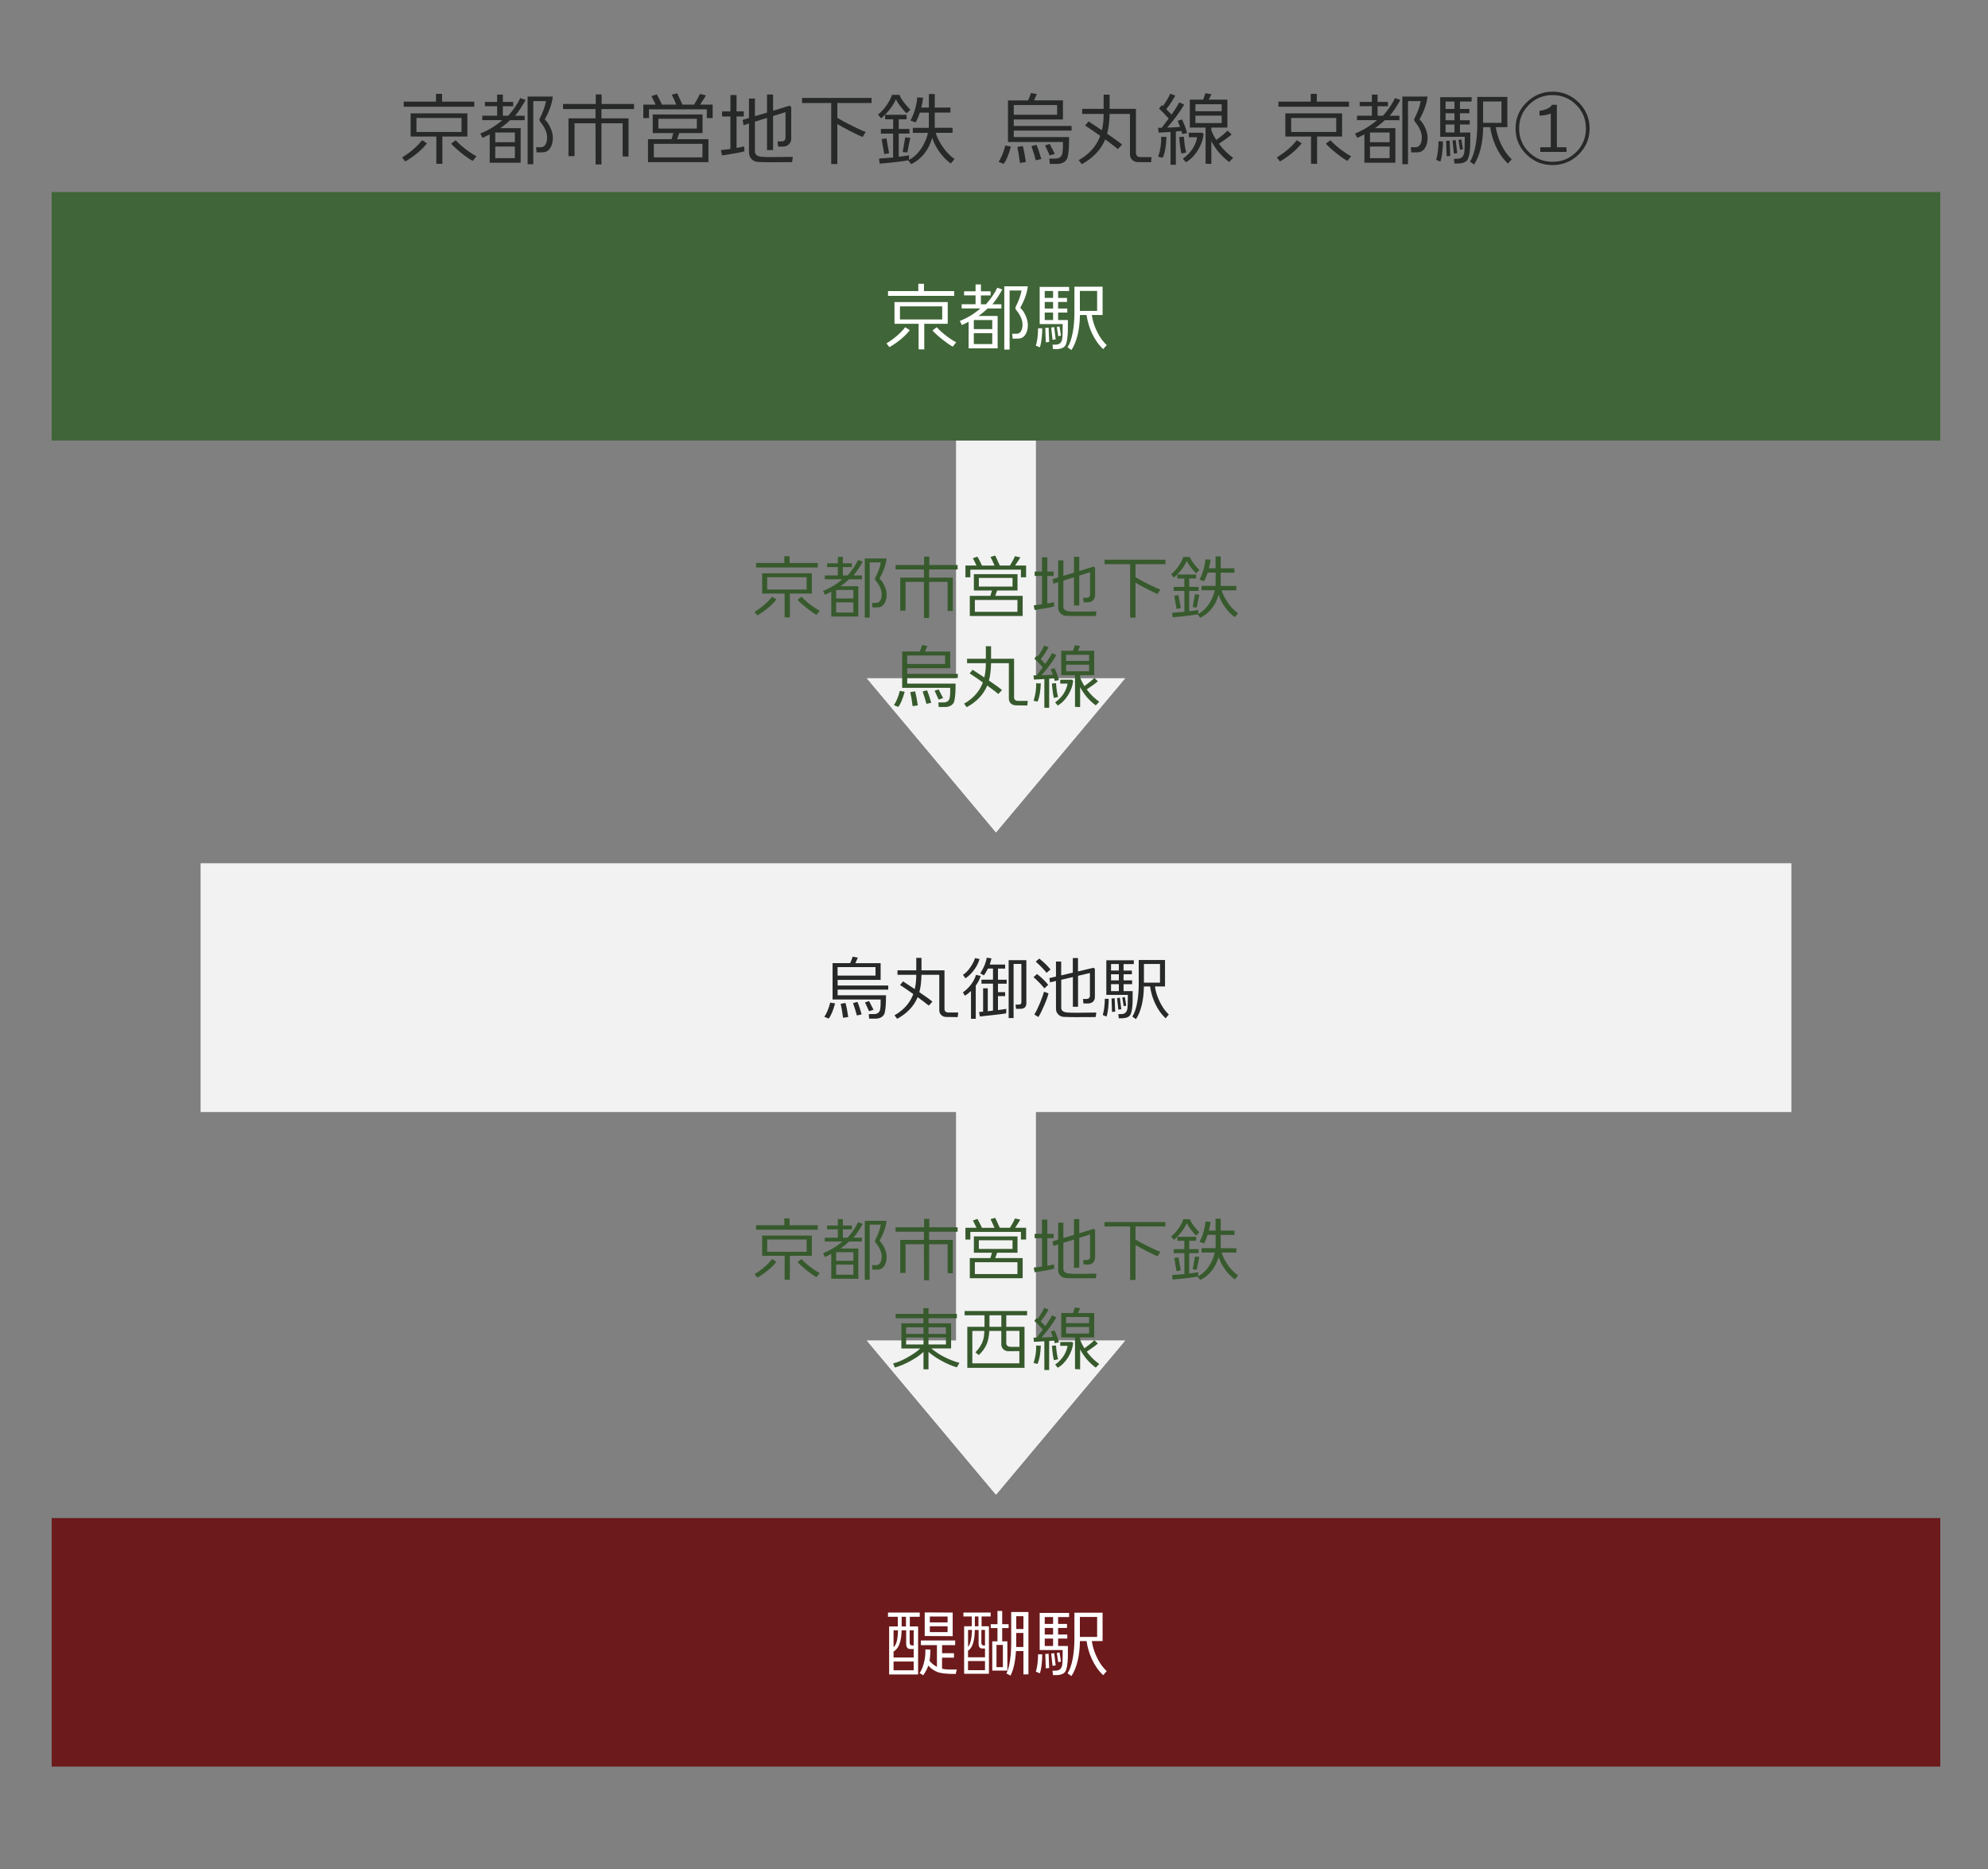 <?xml version="1.0" encoding="utf-8"?>
<!-- Generator: Adobe Illustrator 23.1.0, SVG Export Plug-In . SVG Version: 6.00 Build 0)  -->
<svg version="1.1" id="レイヤー_1" xmlns="http://www.w3.org/2000/svg" xmlns:xlink="http://www.w3.org/1999/xlink" x="0px"
	 y="0px" viewBox="0 0 400 376" style="enable-background:new 0 0 400 376;" xml:space="preserve">
<rect x="0" y="0" width="400" height="376" fill="#808080" stroke="none"/>
<style type="text/css">
	.st0{fill:#6C1A1C;}
	.st1{fill:#FFFFFF;}
	.st2{fill:#EFEFEF;}
	.st3{fill:#F2F2F2;}
	.st4{fill:#375A2D;}
	.st5{fill:#406538;}
	.st6{fill:#272828;}
</style>
<rect x="10.4" y="305.4" class="st0" width="380" height="50"/>
<g>
	<path class="st1" d="M178.9,336.86v-9.66h1.75v-1.94h-1.98v-0.85h6.39v0.85h-2v1.94h1.67v9.66H178.9z M179.79,333.45h4.05v-1.71
		h-0.66c-0.57,0-0.85-0.35-0.85-1.05v-2.71h-0.92c-0.04,2.27-0.58,3.69-1.62,4.27V333.45z M180.69,327.98h-0.9v3.4
		c0.46-0.4,0.74-1.18,0.84-2.35C180.66,328.73,180.68,328.38,180.69,327.98z M179.79,336.02h4.05v-1.76h-4.05V336.02z M181.42,327.2
		h0.87v-1.94h-0.87V327.2z M183.84,327.98h-0.81v2.5c0,0.37,0.19,0.55,0.57,0.55h0.24V327.98z M187.03,334.1
		c0.37,0.5,0.87,0.91,1.49,1.23v-4.37h-3.23v-0.93h6.9v0.93h-2.64v1.63h2.4v0.89h-2.4v2.23c0.33,0.08,0.71,0.13,1.16,0.15
		c0.35,0.02,0.95,0.02,1.8,0l-0.21,0.9c-1.88,0.02-3.18-0.14-3.9-0.48c-0.68-0.32-1.22-0.72-1.62-1.21
		c-0.23,0.69-0.58,1.34-1.03,1.96l-0.72-0.46c0.47-0.64,0.81-1.58,1.04-2.8c0.09-0.51,0.13-1.16,0.13-1.94l1,0.03
		C187.2,332.72,187.14,333.47,187.03,334.1z M186.06,329.13v-4.75l5.63,0.03v4.75L186.06,329.13z M187.09,326.39h3.57v-1.18h-3.57
		V326.39z M190.66,327.17h-3.57v1.17h3.57V327.17z"/>
	<path class="st1" d="M193.99,336.72v-9.55h1.54v-1.98h-1.68v-0.78h5.48v0.78h-1.83v1.98h1.48v9.55H193.99z M194.77,333.41h3.42
		v-1.77h-0.57c-0.48,0-0.72-0.32-0.72-0.96v-2.77h-0.76c-0.03,2.24-0.49,3.63-1.37,4.18V333.41z M195.57,327.9h-0.79v3.41
		C195.25,330.77,195.52,329.63,195.57,327.9z M194.77,336h3.42v-1.84h-3.42V336z M196.15,327.17h0.72v-1.98h-0.72V327.17z
		 M198.19,331.05v-3.15h-0.73v2.56c0,0.39,0.17,0.58,0.51,0.58H198.19z M199.65,336.09v-5.89h1.05v-2.67h-1.35v-0.78h1.35v-2.66
		h0.95v2.66h1.29v0.78h-1.29v2.67h1.04v5.89H199.65z M200.5,335.39h1.29v-4.47h-1.29V335.39z M205.92,332.16h-1.5
		c-0.13,2.1-0.49,3.75-1.09,4.93l-0.83-0.42c0.44-0.9,0.73-2.18,0.87-3.85c0.06-0.73,0.09-1.5,0.09-2.31v-6.21h3.47v12.53
		l-1.01,0.03V332.16z M204.46,331.34h1.45v-2.83h-1.44v1.61C204.48,330.61,204.47,331.02,204.46,331.34z M204.48,327.72h1.44v-2.58
		h-1.44V327.72z"/>
	<path class="st1" d="M209.23,336.63l-0.81-0.33c0.28-0.9,0.43-2.06,0.45-3.49h0.83c0.02,0.46-0.01,1.06-0.09,1.81
		C209.52,335.51,209.39,336.18,209.23,336.63z M212.91,331.14h1.96c0,1.32,0,2.11-0.01,2.37c-0.05,1.2-0.19,2.06-0.41,2.58
		c-0.23,0.52-0.76,0.82-1.6,0.89c-0.2,0.02-0.53,0.02-0.98,0.01l-0.1-0.88c0.33,0,0.58-0.01,0.74-0.02
		c0.69-0.04,1.09-0.42,1.21-1.14c0.08-0.51,0.11-1.51,0.1-3h-4.63v-7.47h5.92v0.83h-2.21v1.39h1.79v0.81h-1.79v1.32h1.85v0.81h-1.85
		V331.14z M210.21,325.31v1.39h1.68v-1.39H210.21z M210.21,327.51v1.32h1.68v-1.32H210.21z M210.21,329.64v1.5h1.68v-1.5H210.21z
		 M210.99,332.69l0.11,2.88l-0.68,0.06l-0.1-2.89L210.99,332.69z M212.11,332.57l0.3,2.47l-0.63,0.09l-0.27-2.47L212.11,332.57z
		 M213.18,332.43l0.3,1.84l-0.55,0.12l-0.29-1.86L213.18,332.43z M221.97,337.01c-0.92-0.86-1.68-1.94-2.28-3.24
		c-0.53-1.15-0.88-2.36-1.07-3.63h-1.33c-0.02,1.46-0.17,2.78-0.45,3.96c-0.31,1.27-0.73,2.3-1.26,3.09l-0.78-0.56
		c0.45-0.68,0.8-1.68,1.05-3.01c0.22-1.21,0.33-2.53,0.33-3.96v-5.22h5.67v5.7h-2.17c0.13,0.92,0.4,1.86,0.81,2.81
		c0.57,1.33,1.3,2.41,2.19,3.24L221.97,337.01z M220.75,325.29h-3.47v4.02h3.47V325.29z"/>
</g>
<polygon class="st2" points="208.4,136.46 208.4,86.54 192.4,86.54 192.4,136.46 174.42,136.46 200.4,167.46 226.38,136.46 "/>
<polygon class="st3" points="208.4,136.46 208.4,86.54 192.4,86.54 192.4,136.46 174.42,136.46 200.4,167.46 226.38,136.46 "/>
<g>
	<path class="st4" d="M154.44,122.38c-0.73,0.59-1.42,1.06-2.05,1.41l-0.56-0.7c1.51-0.94,2.68-1.96,3.51-3.04l0.87,0.55
		C155.77,121.2,155.18,121.79,154.44,122.38z M152.13,114.16v-0.9h5.68v-1.37h1.06v1.37h5.67v0.9H152.13z M158.93,119.41v4.82
		l-1.06-0.03v-4.79h-4.52v-4.07h10v4.07H158.93z M162.3,116.13h-7.94v2.46h7.94V116.13z M164.28,123.69
		c-0.48-0.24-1.12-0.69-1.93-1.33c-0.84-0.67-1.47-1.24-1.88-1.71l0.8-0.6c0.49,0.54,1.14,1.12,1.95,1.72
		c0.64,0.49,1.22,0.85,1.72,1.09L164.28,123.69z"/>
	<path class="st4" d="M167.26,124.02v-4.98c-0.35,0.19-0.77,0.39-1.26,0.62l-0.39-0.77c1.43-0.57,2.72-1.35,3.88-2.35h-3.53v-0.78
		h2.62v-1.67h-2.16v-0.77h2.16v-1.29h1.01v1.29h1.82v0.77h-1.82v1.67h0.95c0.92-1.05,1.63-2.09,2.11-3.11l0.94,0.32
		c-0.65,1.19-1.27,2.11-1.86,2.79h1.69v0.78h-2.58c-0.53,0.5-1.11,0.97-1.72,1.4h3.58v6.09H167.26z M171.7,120.4v-1.71h-3.46v1.71
		H171.7z M168.24,123.22h3.46v-2.04h-3.46V123.22z M178.38,112.37c-0.13,1.22-0.6,2.57-1.41,4.03c0.37,0.34,0.7,0.81,0.98,1.41
		c0.31,0.65,0.46,1.28,0.45,1.88c-0.01,0.71-0.17,1.29-0.47,1.76c-0.3,0.46-0.72,0.71-1.25,0.74c-0.18,0.01-0.56,0.01-1.13,0.01
		l-0.1-0.91h0.83c0.37,0,0.66-0.17,0.85-0.52c0.18-0.32,0.27-0.72,0.27-1.22c0-0.87-0.41-1.8-1.23-2.79
		c-0.07-0.15-0.11-0.26-0.11-0.34c0-0.07,0.02-0.13,0.06-0.21c0.57-1.11,0.94-2.13,1.11-3.07h-2.24v11.1h-0.99v-11.89H178.38z"/>
	<path class="st4" d="M185.91,124.32l-0.01-7.25h-3.7v5.78h-1.06v-6.65h4.76v-1.64h-5.71v-0.9h5.75v-1.68h1.04v1.68h5.7v0.9h-5.73
		v1.64h4.76v6.73l-1.04-0.04v-5.82h-3.72v7.25H185.91z"/>
	<path class="st4" d="M196.48,113.78c-0.35-0.75-0.6-1.24-0.73-1.48l0.92-0.31c0.21,0.34,0.51,0.93,0.91,1.79h2.52
		c-0.33-0.78-0.59-1.35-0.8-1.74l0.95-0.27c0.23,0.49,0.54,1.15,0.92,2h2.04c0.49-0.8,0.83-1.43,1.02-1.88l1.06,0.24
		c-0.2,0.36-0.54,0.91-1.04,1.64h2.21v2.37h-1.04v-1.54h-10.18v1.54h-0.99v-2.37H196.48z M195.13,123.92v-4.05h4.14l0.32-1.08h-3.64
		v-3.28h8.78v3.28h-4.1l-0.38,1.08h5.52v4.05H195.13z M196.16,123.08h8.55l0.01-2.38h-8.57V123.08z M203.73,116.27h-6.78v1.74h6.78
		V116.27z"/>
	<path class="st4" d="M208.18,115.87v-0.88h1.47v-2.87h1.08v2.87H212v0.88h-1.27v5.54c0.56-0.09,1-0.19,1.33-0.28l0.07,0.85
		c-0.25,0.1-0.84,0.23-1.75,0.39c-0.74,0.11-1.48,0.23-2.21,0.35l-0.18-0.94c0.36-0.05,0.92-0.12,1.67-0.21v-5.71H208.18z
		 M220.5,123.92c-3,0.04-5.03,0.02-6.08-0.04c-0.37-0.03-0.71-0.17-0.99-0.43c-0.35-0.32-0.52-0.72-0.52-1.22v-5.11l-0.97,0.31
		l-0.15-0.92l1.12-0.35v-3.42h1.05v3.09l2.13-0.63v-3.18h1.06v2.86l2.9-0.9l0.29,0.22v5.57c0,0.38-0.13,0.71-0.38,0.97
		c-0.26,0.29-0.62,0.43-1.08,0.43h-0.85l-0.1-0.91h0.64c0.5,0,0.76-0.23,0.76-0.7v-4.45l-2.18,0.69v6.01h-1.06v-5.67l-2.13,0.66
		v5.25c0,0.55,0.4,0.86,1.19,0.94c0.77,0.07,2.59,0.07,5.47,0.01L220.5,123.92z"/>
	<path class="st4" d="M227.39,124.25V113.5h-5.14v-0.9h12.24v0.9h-6.02v2.62c0.68,0.42,1.57,0.9,2.67,1.44
		c1.02,0.5,1.79,0.85,2.31,1.04l-0.53,0.9c-0.43-0.17-1.1-0.48-2-0.94c-0.99-0.5-1.81-0.95-2.45-1.34v7.04H227.39z"/>
	<path class="st4" d="M239.85,114.44c-0.52-0.64-0.88-1.18-1.06-1.6c-0.3,0.69-0.74,1.39-1.33,2.09c-0.46,0.54-0.89,0.97-1.3,1.27
		l-0.52-0.69c0.44-0.33,0.89-0.79,1.34-1.4c0.5-0.68,0.88-1.37,1.12-2.06h1.3c0.21,0.54,0.62,1.17,1.25,1.89
		c0.14,0.17,0.36,0.42,0.67,0.76l-0.67,0.62C240.4,115.09,240.13,114.79,239.85,114.44z M236.14,118.07h2.16v-1.69h-1.41v-0.8h3.78
		v0.8h-1.39v1.69h1.89v0.81h-1.89v4.09c0.79-0.09,1.4-0.18,1.82-0.27v0.81c0.99-0.54,1.8-1.36,2.42-2.46
		c0.49-0.87,0.78-1.63,0.9-2.3h-2.66v-0.88h2.83v-2.67h-1.6c-0.23,0.71-0.48,1.29-0.74,1.74l-0.91-0.35
		c0.29-0.49,0.55-1.11,0.78-1.88c0.23-0.77,0.37-1.5,0.42-2.18l1.04,0.06c-0.06,0.5-0.17,1.08-0.34,1.74h1.34v-2.38h1.04v2.38h2.76
		v0.88h-2.76v2.67h3.14v0.88h-2.95c0.15,0.54,0.4,1.11,0.74,1.69c0.74,1.27,1.59,2.24,2.56,2.91l-0.64,0.8
		c-0.73-0.51-1.39-1.18-1.97-1.99c-0.59-0.82-1.02-1.65-1.3-2.51c-0.65,2.18-1.89,3.72-3.7,4.62l-0.53-0.69
		c-1.32,0.23-3,0.43-5.04,0.59l-0.1-0.9c0.81-0.06,1.64-0.12,2.48-0.2v-4.2h-2.16V118.07z M236.73,122.5l-0.46-2.65l0.84-0.14
		l0.48,2.62L236.73,122.5z M240.79,122.21l-0.81-0.07l0.45-2.59l0.88,0.08L240.79,122.21z"/>
	<path class="st4" d="M180.74,142.21l-0.88-0.35c0.49-0.72,0.88-1.67,1.19-2.87l0.98,0.18
		C181.62,140.65,181.19,141.66,180.74,142.21z M192,141.09c-0.09,0.34-0.31,0.62-0.64,0.83c-0.33,0.21-0.72,0.31-1.15,0.31h-1.33
		l-0.08-0.92h1.02c0.71,0,1.13-0.3,1.26-0.9c0.09-0.44,0.13-1.11,0.11-2.03h-9.67v-7.32h3.54c0.24-0.56,0.41-0.99,0.5-1.3l1.04,0.2
		c-0.1,0.24-0.27,0.61-0.49,1.11h5.08v3.36h-8.65v1.13h10.18v0.83h-10.18v1.13h9.73C192.28,139.17,192.19,140.36,192,141.09z
		 M190.16,131.87h-7.63v1.71h7.63V131.87z M183.63,142.06c-0.18-1.31-0.34-2.24-0.48-2.81l0.97-0.17c0.21,0.76,0.39,1.7,0.55,2.83
		L183.63,142.06z M186.41,141.6c-0.17-0.64-0.42-1.47-0.77-2.49l0.88-0.24c0.25,0.55,0.54,1.39,0.85,2.51L186.41,141.6z
		 M188.86,140.74l-0.81-1.78l0.81-0.27l0.9,1.75L188.86,140.74z"/>
	<path class="st4" d="M206.8,141.01l-0.1,0.92l-2.32-0.03c-0.36,0-0.69-0.12-0.97-0.37c-0.28-0.25-0.42-0.58-0.42-1v-7.11h-3.58
		c-0.03,1.38-0.17,2.54-0.43,3.49c1.4,0.95,2.28,1.59,2.63,1.92l-0.74,0.78c-0.47-0.39-1.21-0.96-2.23-1.69
		c-0.76,1.82-2.13,3.27-4.13,4.35l-0.53-0.71c0.43-0.24,0.78-0.47,1.06-0.69c1.3-0.98,2.2-2.17,2.72-3.58
		c-1.18-0.83-2.06-1.44-2.66-1.82l0.6-0.73c0.74,0.48,1.52,0.99,2.35,1.55c0.21-0.86,0.31-1.82,0.31-2.87h-3.78v-0.9h3.78v-2.51
		h1.05v2.51h4.63v7.74c0,0.5,0.28,0.74,0.83,0.74H206.8z"/>
	<path class="st4" d="M210.13,142.38v-5.78c-0.95,0.07-1.65,0.1-2.1,0.11l-0.08-0.84c0.18,0,0.39,0,0.63,0
		c0.46-0.59,0.87-1.13,1.23-1.62c-0.56-0.64-1.13-1.23-1.69-1.75l0.48-0.6c0.06,0.05,0.13,0.1,0.2,0.17c0.57-0.78,1-1.52,1.3-2.2
		l0.88,0.35c-0.47,0.87-0.99,1.66-1.58,2.38c0.34,0.34,0.65,0.65,0.92,0.95c0.63-0.9,1.09-1.61,1.36-2.16l0.87,0.41
		c-0.73,1.25-1.72,2.6-2.98,4.05c0.89-0.03,1.64-0.07,2.27-0.11c-0.16-0.43-0.3-0.79-0.42-1.09l0.77-0.22c0.46,1,0.75,1.8,0.88,2.39
		l-0.85,0.17c-0.03-0.14-0.07-0.32-0.14-0.53c-0.25,0.03-0.58,0.06-0.98,0.08v5.85H210.13z M207.96,140.97
		c0.38-1.15,0.56-2.32,0.52-3.51l0.94,0.03c-0.06,1.6-0.28,2.82-0.66,3.67L207.96,140.97z M211.65,137.51l0.83-0.07
		c0.08,1.21,0.22,2.14,0.42,2.77l-0.84,0.2C211.91,139.91,211.77,138.95,211.65,137.51z M212.3,141.3c0.79-0.56,1.4-1.21,1.83-1.95
		c0.35-0.62,0.58-1.23,0.67-1.83h-1.47v-0.78h2.38l0.22,0.22c-0.09,0.96-0.43,1.91-1.01,2.86c-0.58,0.94-1.28,1.65-2.09,2.11
		L212.3,141.3z M216.3,142.2v-6.37h-2.77v-4.91h2.37l0.38-1.12l1.06,0.17l-0.46,0.95h3.28v4.91h-2.83v0.45
		c0.18,0.53,0.47,1.11,0.87,1.74c0.87-0.63,1.53-1.17,1.99-1.64l0.71,0.67c-0.44,0.4-1.19,0.95-2.24,1.64
		c0.73,0.98,1.56,1.81,2.51,2.48l-0.69,0.74c-1.32-0.97-2.37-2.2-3.15-3.68v4.02L216.3,142.2z M214.51,132.96h4.62v-1.23h-4.62
		V132.96z M219.13,133.73h-4.62v1.32h4.62V133.73z"/>
</g>
<polygon class="st2" points="208.4,269.7 208.4,219.77 192.4,219.77 192.4,269.7 174.42,269.7 200.4,300.7 226.38,269.7 "/>
<rect x="40.4" y="173.7" class="st2" width="320" height="50"/>
<polygon class="st3" points="208.4,269.7 208.4,219.77 192.4,219.77 192.4,269.7 174.42,269.7 200.4,300.7 226.38,269.7 "/>
<rect x="40.4" y="173.7" class="st3" width="320" height="50"/>
<g>
	<path class="st4" d="M154.44,255.62c-0.73,0.59-1.42,1.06-2.05,1.41l-0.56-0.7c1.51-0.94,2.68-1.96,3.51-3.04l0.87,0.55
		C155.77,254.43,155.18,255.02,154.44,255.62z M152.13,247.39v-0.9h5.68v-1.37h1.06v1.37h5.67v0.9H152.13z M158.93,252.64v4.82
		l-1.06-0.03v-4.79h-4.52v-4.07h10v4.07H158.93z M162.3,249.37h-7.94v2.46h7.94V249.37z M164.28,256.93
		c-0.48-0.24-1.12-0.69-1.93-1.33c-0.84-0.67-1.47-1.24-1.88-1.71l0.8-0.6c0.49,0.54,1.14,1.12,1.95,1.72
		c0.64,0.49,1.22,0.85,1.72,1.09L164.28,256.93z"/>
	<path class="st4" d="M167.26,257.25v-4.98c-0.35,0.19-0.77,0.39-1.26,0.62l-0.39-0.77c1.43-0.57,2.72-1.35,3.88-2.35h-3.53v-0.78
		h2.62v-1.67h-2.16v-0.77h2.16v-1.29h1.01v1.29h1.82v0.77h-1.82v1.67h0.95c0.92-1.05,1.63-2.09,2.11-3.11l0.94,0.32
		c-0.65,1.19-1.27,2.11-1.86,2.79h1.69v0.78h-2.58c-0.53,0.5-1.11,0.97-1.72,1.4h3.58v6.09H167.26z M171.7,253.64v-1.71h-3.46v1.71
		H171.7z M168.24,256.45h3.46v-2.04h-3.46V256.45z M178.38,245.6c-0.13,1.22-0.6,2.57-1.41,4.03c0.37,0.34,0.7,0.81,0.98,1.41
		c0.31,0.65,0.46,1.28,0.45,1.88c-0.01,0.71-0.17,1.29-0.47,1.76c-0.3,0.46-0.72,0.71-1.25,0.74c-0.18,0.01-0.56,0.01-1.13,0.01
		l-0.1-0.91h0.83c0.37,0,0.66-0.17,0.85-0.52c0.18-0.32,0.27-0.72,0.27-1.22c0-0.87-0.41-1.8-1.23-2.79
		c-0.07-0.15-0.11-0.26-0.11-0.34c0-0.07,0.02-0.13,0.06-0.21c0.57-1.11,0.94-2.13,1.11-3.07h-2.24v11.1h-0.99V245.6H178.38z"/>
	<path class="st4" d="M185.91,257.56l-0.01-7.25h-3.7v5.78h-1.06v-6.65h4.76v-1.64h-5.71v-0.9h5.75v-1.68h1.04v1.68h5.7v0.9h-5.73
		v1.64h4.76v6.73l-1.04-0.04v-5.82h-3.72v7.25H185.91z"/>
	<path class="st4" d="M196.48,247.01c-0.35-0.75-0.6-1.24-0.73-1.48l0.92-0.31c0.21,0.34,0.51,0.93,0.91,1.79h2.52
		c-0.33-0.78-0.59-1.35-0.8-1.74l0.95-0.27c0.23,0.49,0.54,1.15,0.92,2h2.04c0.49-0.8,0.83-1.43,1.02-1.88l1.06,0.24
		c-0.2,0.36-0.54,0.91-1.04,1.64h2.21v2.37h-1.04v-1.54h-10.18v1.54h-0.99v-2.37H196.48z M195.13,257.15v-4.05h4.14l0.32-1.08h-3.64
		v-3.28h8.78v3.28h-4.1l-0.38,1.08h5.52v4.05H195.13z M196.16,256.31h8.55l0.01-2.38h-8.57V256.31z M203.73,249.51h-6.78v1.74h6.78
		V249.51z"/>
	<path class="st4" d="M208.18,249.1v-0.88h1.47v-2.87h1.08v2.87H212v0.88h-1.27v5.54c0.56-0.09,1-0.19,1.33-0.28l0.07,0.85
		c-0.25,0.1-0.84,0.23-1.75,0.39c-0.74,0.11-1.48,0.23-2.21,0.35l-0.18-0.94c0.36-0.05,0.92-0.12,1.67-0.21v-5.71H208.18z
		 M220.5,257.15c-3,0.04-5.03,0.02-6.08-0.04c-0.37-0.03-0.71-0.17-0.99-0.43c-0.35-0.32-0.52-0.72-0.52-1.22v-5.11l-0.97,0.31
		l-0.15-0.92l1.12-0.35v-3.42h1.05v3.09l2.13-0.63v-3.18h1.06v2.86l2.9-0.9l0.29,0.22v5.57c0,0.38-0.13,0.71-0.38,0.97
		c-0.26,0.29-0.62,0.43-1.08,0.43h-0.85l-0.1-0.91h0.64c0.5,0,0.76-0.23,0.76-0.7v-4.45l-2.18,0.69v6.01h-1.06v-5.67l-2.13,0.66
		v5.25c0,0.55,0.4,0.86,1.19,0.94c0.77,0.07,2.59,0.07,5.47,0.01L220.5,257.15z"/>
	<path class="st4" d="M227.39,257.49v-10.75h-5.14v-0.9h12.24v0.9h-6.02v2.62c0.68,0.42,1.57,0.9,2.67,1.44
		c1.02,0.5,1.79,0.85,2.31,1.04l-0.53,0.9c-0.43-0.17-1.1-0.48-2-0.94c-0.99-0.5-1.81-0.95-2.45-1.34v7.04H227.39z"/>
	<path class="st4" d="M239.85,247.67c-0.52-0.64-0.88-1.18-1.06-1.6c-0.3,0.69-0.74,1.39-1.33,2.09c-0.46,0.54-0.89,0.97-1.3,1.27
		l-0.52-0.69c0.44-0.33,0.89-0.79,1.34-1.4c0.5-0.68,0.88-1.37,1.12-2.06h1.3c0.21,0.54,0.62,1.17,1.25,1.89
		c0.14,0.17,0.36,0.42,0.67,0.76l-0.67,0.62C240.4,248.32,240.13,248.03,239.85,247.67z M236.14,251.3h2.16v-1.69h-1.41v-0.8h3.78
		v0.8h-1.39v1.69h1.89v0.81h-1.89v4.09c0.79-0.09,1.4-0.18,1.82-0.27v0.81c0.99-0.54,1.8-1.36,2.42-2.46
		c0.49-0.87,0.78-1.63,0.9-2.3h-2.66v-0.88h2.83v-2.67h-1.6c-0.23,0.71-0.48,1.29-0.74,1.74l-0.91-0.35
		c0.29-0.49,0.55-1.11,0.78-1.88c0.23-0.77,0.37-1.5,0.42-2.18l1.04,0.06c-0.06,0.5-0.17,1.08-0.34,1.74h1.34v-2.38h1.04v2.38h2.76
		v0.88h-2.76v2.67h3.14v0.88h-2.95c0.15,0.54,0.4,1.11,0.74,1.69c0.74,1.27,1.59,2.24,2.56,2.91l-0.64,0.8
		c-0.73-0.51-1.39-1.18-1.97-1.99c-0.59-0.82-1.02-1.65-1.3-2.51c-0.65,2.18-1.89,3.72-3.7,4.62l-0.53-0.69
		c-1.32,0.23-3,0.43-5.04,0.59l-0.1-0.9c0.81-0.06,1.64-0.12,2.48-0.2v-4.2h-2.16V251.3z M236.73,255.74l-0.46-2.65l0.84-0.14
		l0.48,2.62L236.73,255.74z M240.79,255.44l-0.81-0.07l0.45-2.59l0.88,0.08L240.79,255.44z"/>
	<path class="st4" d="M181.34,266.22h4.45v-1.02h-5.57v-0.87h5.57v-1.15h1.04v1.15h5.7v0.87h-5.7v1.02h4.54v5.05h-3.99
		c0.77,0.64,1.6,1.19,2.48,1.65c1.12,0.58,2.18,0.99,3.19,1.25l-0.53,0.91c-0.98-0.28-2.02-0.73-3.12-1.34
		c-1.03-0.57-1.89-1.16-2.58-1.76v3.5h-1.01v-3.51c-0.63,0.61-1.48,1.2-2.53,1.78c-1.08,0.61-2.16,1.06-3.22,1.37l-0.36-0.83
		c0.9-0.23,1.77-0.59,2.62-1.06c1.38-0.77,2.32-1.42,2.83-1.95h-3.79V266.22z M182.32,267.02v1.33h3.49v-1.33H182.32z
		 M182.32,269.07v1.4h3.49v-1.4H182.32z M190.33,268.35v-1.33h-3.51v1.33H190.33z M186.82,270.47h3.51v-1.4h-3.51V270.47z"/>
	<path class="st4" d="M202.47,264.61v2.31h3.67v8.26h-11.51v-8.26h3.46v-2.31h-4v-0.87h12.57v0.87H202.47z M205.12,271.82
		l-2.27,0.01c-0.37,0-0.7-0.13-0.97-0.39c-0.27-0.26-0.41-0.59-0.41-0.99v-2.7h-2.41c-0.06,1.05-0.23,1.93-0.53,2.65
		c-0.33,0.79-0.86,1.53-1.6,2.21l-0.67-0.56c0.74-0.74,1.24-1.52,1.51-2.35c0.17-0.51,0.27-1.16,0.29-1.95h-2.42v6.52h9.46V271.82z
		 M201.48,266.92v-2.31h-2.39v2.31H201.48z M202.47,267.74v2.41c0,0.54,0.33,0.81,0.98,0.8h1.67v-3.21H202.47z"/>
	<path class="st4" d="M210.13,275.61v-5.78c-0.95,0.07-1.65,0.1-2.1,0.11l-0.08-0.84c0.18,0,0.39,0,0.63,0
		c0.46-0.59,0.87-1.13,1.23-1.62c-0.56-0.64-1.13-1.23-1.69-1.75l0.48-0.6c0.06,0.05,0.13,0.1,0.2,0.17c0.57-0.78,1-1.52,1.3-2.2
		l0.88,0.35c-0.47,0.87-0.99,1.66-1.58,2.38c0.34,0.34,0.65,0.65,0.92,0.95c0.63-0.9,1.09-1.61,1.36-2.16l0.87,0.41
		c-0.73,1.25-1.72,2.6-2.98,4.05c0.89-0.03,1.64-0.07,2.27-0.11c-0.16-0.43-0.3-0.79-0.42-1.09l0.77-0.22c0.46,1,0.75,1.8,0.88,2.39
		l-0.85,0.17c-0.03-0.14-0.07-0.32-0.14-0.53c-0.25,0.03-0.58,0.06-0.98,0.08v5.85H210.13z M207.96,274.2
		c0.38-1.15,0.56-2.32,0.52-3.51l0.94,0.03c-0.06,1.6-0.28,2.82-0.66,3.67L207.96,274.2z M211.65,270.74l0.83-0.07
		c0.08,1.21,0.22,2.14,0.42,2.77l-0.84,0.2C211.91,273.14,211.77,272.18,211.65,270.74z M212.3,274.53c0.79-0.56,1.4-1.21,1.83-1.95
		c0.35-0.62,0.58-1.23,0.67-1.83h-1.47v-0.78h2.38l0.22,0.22c-0.09,0.96-0.43,1.91-1.01,2.86c-0.58,0.94-1.28,1.65-2.09,2.11
		L212.3,274.53z M216.3,275.43v-6.37h-2.77v-4.91h2.37l0.38-1.12l1.06,0.17l-0.46,0.95h3.28v4.91h-2.83v0.45
		c0.18,0.53,0.47,1.11,0.87,1.74c0.87-0.63,1.53-1.17,1.99-1.64l0.71,0.67c-0.44,0.4-1.19,0.95-2.24,1.64
		c0.73,0.98,1.56,1.81,2.51,2.48l-0.69,0.74c-1.32-0.97-2.37-2.2-3.15-3.68v4.02L216.3,275.43z M214.51,266.19h4.62v-1.23h-4.62
		V266.19z M219.13,266.96h-4.62v1.32h4.62V266.96z"/>
</g>
<rect x="10.4" y="38.63" class="st5" width="380" height="50"/>
<g>
	<path class="st6" d="M166.74,204.91l-0.88-0.35c0.49-0.72,0.88-1.67,1.19-2.87l0.98,0.18
		C167.62,203.34,167.19,204.35,166.74,204.91z M178,203.79c-0.09,0.34-0.31,0.62-0.64,0.83c-0.33,0.21-0.72,0.31-1.15,0.31h-1.33
		l-0.08-0.92h1.02c0.71,0,1.13-0.3,1.26-0.9c0.09-0.44,0.13-1.11,0.11-2.03h-9.67v-7.32h3.54c0.24-0.56,0.41-0.99,0.5-1.3l1.04,0.2
		c-0.1,0.24-0.27,0.61-0.49,1.11h5.08v3.36h-8.65v1.13h10.18v0.83h-10.18v1.13h9.73C178.28,201.86,178.19,203.06,178,203.79z
		 M176.16,194.56h-7.63v1.71h7.63V194.56z M169.63,204.75c-0.18-1.31-0.34-2.24-0.48-2.81l0.97-0.17c0.21,0.76,0.39,1.7,0.55,2.83
		L169.63,204.75z M172.41,204.29c-0.17-0.64-0.42-1.47-0.77-2.49l0.88-0.24c0.25,0.55,0.54,1.39,0.85,2.51L172.41,204.29z
		 M174.86,203.44l-0.81-1.78l0.81-0.27l0.9,1.75L174.86,203.44z"/>
	<path class="st6" d="M192.8,203.7l-0.1,0.92l-2.32-0.03c-0.36,0-0.69-0.12-0.97-0.37c-0.28-0.25-0.42-0.58-0.42-1v-7.11h-3.58
		c-0.03,1.38-0.17,2.54-0.43,3.49c1.4,0.95,2.28,1.59,2.63,1.92l-0.74,0.78c-0.47-0.39-1.21-0.96-2.23-1.69
		c-0.76,1.82-2.13,3.27-4.13,4.35l-0.53-0.71c0.43-0.24,0.78-0.47,1.06-0.69c1.3-0.98,2.2-2.17,2.72-3.58
		c-1.18-0.83-2.06-1.44-2.66-1.82l0.6-0.73c0.74,0.48,1.52,0.99,2.35,1.55c0.21-0.86,0.31-1.82,0.31-2.87h-3.78v-0.9h3.78v-2.51
		h1.05v2.51h4.63v7.74c0,0.5,0.27,0.74,0.83,0.74H192.8z"/>
	<path class="st6" d="M196.32,204.96h-0.95v-5.59c-0.4,0.38-0.81,0.7-1.23,0.95l-0.39-0.69c0.53-0.36,1.03-0.83,1.5-1.4
		c0.54-0.67,0.92-1.38,1.13-2.11l0.94,0.21c-0.17,0.62-0.5,1.26-0.99,1.95V204.96z M197.09,192.92c-0.18,0.68-0.49,1.35-0.95,2
		c-0.61,0.86-1.24,1.49-1.9,1.89l-0.48-0.71c0.51-0.31,1.01-0.81,1.49-1.52c0.48-0.7,0.79-1.31,0.92-1.83L197.09,192.92z
		 M197.15,204.49l-0.15-0.9c0.21-0.01,0.48-0.03,0.81-0.07v-4.7l0.94,0.01v4.61c0.35-0.04,0.69-0.08,1.05-0.13v-5.42h-2.32v-0.8
		h2.32v-2.24h-1.02c-0.32,0.64-0.59,1.1-0.81,1.37l-0.74-0.39c0.73-1.14,1.16-2.19,1.3-3.16l0.97,0.13
		c-0.07,0.28-0.18,0.7-0.35,1.25h3.09v0.81h-1.44v2.24h1.75v0.8h-1.75v1.69h1.44v0.8h-1.44v2.81c0.82-0.1,1.38-0.18,1.68-0.24
		l-0.03,0.9C202.01,203.96,200.25,204.17,197.15,204.49z M205.3,202.95h-0.87l-0.1-0.85h0.63c0.36,0,0.55-0.15,0.55-0.45v-7.73
		h-1.57v10.89h-0.99v-11.65h3.56v8.69C206.5,202.58,206.1,202.95,205.3,202.95z"/>
	<path class="st6" d="M210.13,198.84c-0.47-0.63-1.2-1.38-2.18-2.27l0.71-0.62c0.89,0.69,1.64,1.42,2.25,2.18L210.13,198.84z
		 M208.94,204.6l-0.83-0.5c0.31-0.47,0.68-1.22,1.11-2.25c0.37-0.91,0.66-1.68,0.85-2.34l0.9,0.34c-0.17,0.65-0.44,1.43-0.83,2.32
		C209.74,203.11,209.34,203.93,208.94,204.6z M210.58,195.71c-0.54-0.68-1.27-1.43-2.18-2.25l0.7-0.62c0.89,0.69,1.64,1.42,2.27,2.2
		L210.58,195.71z M220.45,204.61c-3.27,0.04-5.42,0.02-6.47-0.04c-0.37-0.03-0.71-0.17-0.99-0.43c-0.35-0.32-0.52-0.72-0.52-1.22
		v-5.57l-1.19,0.28l-0.15-0.85l1.34-0.32v-3.02h1.05v2.79l2.34-0.56v-2.93h1.04v2.69l3.11-0.74l0.29,0.22v5.67
		c0,0.38-0.13,0.7-0.38,0.94c-0.26,0.24-0.61,0.36-1.07,0.36h-0.85l-0.1-0.91h0.64c0.5,0,0.76-0.23,0.76-0.7v-4.52l-2.39,0.56v6.23
		h-1.04v-5.98l-2.34,0.55v5.64c0,0.55,0.4,0.86,1.19,0.94c0.77,0.07,2.72,0.07,5.87,0.01L220.45,204.61z"/>
	<path class="st6" d="M222.64,204.51l-0.76-0.31c0.26-0.84,0.4-1.93,0.42-3.26h0.77c0.02,0.43-0.01,0.99-0.08,1.69
		C222.91,203.47,222.79,204.09,222.64,204.51z M226.07,199.39h1.83c0,1.23,0,1.97-0.01,2.21c-0.05,1.12-0.17,1.92-0.38,2.41
		c-0.21,0.49-0.71,0.76-1.49,0.83c-0.19,0.02-0.49,0.02-0.91,0.01l-0.1-0.83c0.31,0,0.54,0,0.69-0.01c0.64-0.04,1.02-0.39,1.13-1.06
		c0.08-0.48,0.11-1.41,0.1-2.8h-4.33v-6.97h5.53v0.77h-2.06v1.3h1.67V196h-1.67v1.23h1.72v0.76h-1.72V199.39z M223.55,193.94v1.3
		h1.57v-1.3H223.55z M223.55,196v1.23h1.57V196H223.55z M223.55,197.99v1.4h1.57v-1.4H223.55z M224.28,200.83l0.1,2.69l-0.63,0.06
		l-0.1-2.7L224.28,200.83z M225.33,200.72l0.28,2.31l-0.59,0.08l-0.25-2.31L225.33,200.72z M226.33,200.59l0.28,1.72l-0.52,0.11
		l-0.27-1.74L226.33,200.59z M234.53,204.86c-0.86-0.8-1.57-1.81-2.13-3.02c-0.5-1.07-0.83-2.2-0.99-3.39h-1.25
		c-0.02,1.36-0.16,2.59-0.42,3.7c-0.29,1.19-0.68,2.15-1.18,2.88l-0.73-0.52c0.42-0.63,0.75-1.57,0.98-2.81
		c0.21-1.13,0.31-2.36,0.31-3.7v-4.87h5.29v5.32h-2.03c0.12,0.86,0.37,1.73,0.76,2.62c0.53,1.24,1.21,2.25,2.04,3.02L234.53,204.86z
		 M233.4,193.93h-3.23v3.75h3.23V193.93z"/>
</g>
<g>
	<path class="st1" d="M181.16,68.33c-0.79,0.63-1.52,1.14-2.2,1.51l-0.6-0.75c1.62-1.01,2.88-2.1,3.77-3.26l0.93,0.59
		C182.58,67.06,181.94,67.69,181.16,68.33z M178.68,59.52v-0.96h6.09v-1.47h1.14v1.47h6.08v0.96H178.68z M185.97,65.14v5.16
		l-1.14-0.03v-5.13h-4.85v-4.37h10.71v4.37H185.97z M189.58,61.63h-8.5v2.64h8.5V61.63z M191.7,69.73c-0.51-0.26-1.2-0.74-2.07-1.42
		c-0.9-0.72-1.57-1.33-2.01-1.83l0.85-0.65c0.53,0.58,1.22,1.2,2.08,1.85c0.69,0.52,1.3,0.91,1.84,1.17L191.7,69.73z"/>
	<path class="st1" d="M194.89,70.08v-5.34c-0.38,0.2-0.83,0.42-1.35,0.66l-0.42-0.83c1.53-0.61,2.92-1.45,4.15-2.52h-3.78v-0.84h2.8
		v-1.79h-2.31V58.6h2.31v-1.38h1.08v1.38h1.95v0.83h-1.95v1.79h1.02c0.99-1.13,1.75-2.24,2.27-3.33l1.01,0.34
		c-0.7,1.27-1.37,2.26-2,2.99h1.82v0.84h-2.76c-0.57,0.54-1.19,1.04-1.84,1.5h3.84v6.52H194.89z M199.65,66.21v-1.83h-3.71v1.83
		H199.65z M195.94,69.22h3.71v-2.19h-3.71V69.22z M206.8,57.6c-0.14,1.31-0.65,2.75-1.52,4.32c0.4,0.36,0.75,0.86,1.05,1.51
		c0.33,0.7,0.49,1.37,0.48,2.01c-0.01,0.76-0.18,1.39-0.5,1.88c-0.33,0.5-0.77,0.76-1.34,0.79c-0.19,0.01-0.6,0.02-1.21,0.02
		l-0.11-0.98h0.88c0.4,0,0.71-0.18,0.92-0.55c0.19-0.34,0.29-0.78,0.29-1.3c0-0.93-0.44-1.93-1.32-2.99
		c-0.08-0.16-0.12-0.28-0.12-0.36c0-0.07,0.02-0.14,0.06-0.22c0.61-1.19,1-2.29,1.18-3.29h-2.4v11.89h-1.07V57.6H206.8z"/>
	<path class="st1" d="M209.23,69.87l-0.81-0.33c0.28-0.9,0.43-2.06,0.45-3.49h0.83c0.02,0.46-0.01,1.06-0.09,1.81
		C209.52,68.75,209.39,69.42,209.23,69.87z M212.91,64.38h1.96c0,1.32,0,2.11-0.01,2.37c-0.05,1.2-0.19,2.06-0.41,2.58
		c-0.23,0.52-0.76,0.82-1.6,0.89c-0.2,0.02-0.53,0.02-0.98,0.01l-0.1-0.88c0.33,0,0.58-0.01,0.74-0.02
		c0.69-0.04,1.09-0.42,1.21-1.14c0.08-0.51,0.11-1.51,0.1-3h-4.63v-7.47h5.92v0.83h-2.21v1.39h1.79v0.81h-1.79v1.32h1.85v0.81h-1.85
		V64.38z M210.21,58.54v1.39h1.68v-1.39H210.21z M210.21,60.75v1.32h1.68v-1.32H210.21z M210.21,62.88v1.5h1.68v-1.5H210.21z
		 M210.99,65.92l0.11,2.88l-0.68,0.06l-0.1-2.89L210.99,65.92z M212.11,65.8l0.3,2.47l-0.63,0.09l-0.27-2.47L212.11,65.8z
		 M213.18,65.67l0.3,1.84l-0.55,0.12l-0.29-1.86L213.18,65.67z M221.97,70.24c-0.92-0.86-1.68-1.94-2.28-3.24
		c-0.53-1.15-0.88-2.36-1.07-3.63h-1.33c-0.02,1.46-0.17,2.78-0.45,3.96c-0.31,1.27-0.73,2.3-1.26,3.09l-0.78-0.56
		c0.45-0.68,0.8-1.68,1.05-3.01c0.22-1.21,0.33-2.53,0.33-3.96v-5.22h5.67v5.7h-2.17c0.13,0.92,0.4,1.86,0.81,2.81
		c0.57,1.33,1.3,2.41,2.19,3.24L221.97,70.24z M220.75,58.53h-3.47v4.02h3.47V58.53z"/>
</g>
<g>
	<path class="st6" d="M83.88,30.87c-0.84,0.68-1.62,1.21-2.34,1.61l-0.64-0.8c1.73-1.08,3.07-2.23,4.02-3.47l0.99,0.62
		C85.39,29.51,84.71,30.19,83.88,30.87z M81.23,21.47v-1.02h6.5v-1.57h1.22v1.57h6.48v1.02H81.23z M89.01,27.47v5.5l-1.22-0.03
		v-5.47h-5.17v-4.66h11.42v4.66H89.01z M92.86,23.73h-9.07v2.82h9.07V23.73z M95.12,32.37c-0.54-0.28-1.28-0.78-2.21-1.52
		c-0.96-0.77-1.67-1.42-2.14-1.95l0.91-0.69c0.57,0.62,1.31,1.27,2.22,1.97c0.74,0.55,1.39,0.97,1.97,1.25L95.12,32.37z"/>
	<path class="st6" d="M98.53,32.74v-5.7c-0.41,0.21-0.89,0.45-1.44,0.7l-0.45-0.88c1.63-0.65,3.11-1.55,4.43-2.69h-4.03v-0.9h2.99
		v-1.9h-2.46V20.5h2.46v-1.47h1.15v1.47h2.08v0.88h-2.08v1.9h1.09c1.06-1.21,1.86-2.39,2.42-3.55l1.07,0.37
		c-0.75,1.35-1.46,2.42-2.13,3.18h1.94v0.9h-2.94c-0.61,0.58-1.26,1.11-1.97,1.6h4.1v6.96H98.53z M103.6,28.61v-1.95h-3.95v1.95
		H103.6z M99.65,31.82h3.95v-2.34h-3.95V31.82z M111.23,19.42c-0.15,1.4-0.69,2.93-1.62,4.61c0.43,0.38,0.8,0.92,1.12,1.62
		c0.35,0.75,0.52,1.46,0.51,2.14c-0.01,0.81-0.19,1.48-0.54,2.01s-0.82,0.81-1.43,0.84c-0.2,0.01-0.63,0.02-1.3,0.02l-0.11-1.04
		h0.94c0.43,0,0.75-0.2,0.98-0.59c0.2-0.36,0.3-0.83,0.3-1.39c0-0.99-0.47-2.05-1.41-3.18c-0.09-0.17-0.13-0.3-0.13-0.38
		c0-0.07,0.02-0.15,0.06-0.24c0.65-1.27,1.07-2.44,1.26-3.5h-2.56v12.69h-1.14V19.42H111.23z"/>
	<path class="st6" d="M119.84,33.09l-0.02-8.29h-4.22v6.61h-1.22v-7.6h5.44v-1.87h-6.53v-1.02h6.58v-1.92h1.18v1.92h6.51v1.02h-6.54
		v1.87h5.44v7.7l-1.18-0.05V24.8h-4.26v8.29H119.84z"/>
	<path class="st6" d="M131.92,21.04c-0.41-0.85-0.68-1.42-0.83-1.7l1.06-0.35c0.23,0.38,0.58,1.07,1.04,2.05h2.88
		c-0.37-0.89-0.68-1.55-0.91-1.98l1.09-0.3c0.27,0.55,0.62,1.32,1.06,2.29h2.34c0.57-0.92,0.95-1.63,1.17-2.14l1.22,0.27
		c-0.22,0.42-0.62,1.04-1.18,1.87h2.53v2.7h-1.18v-1.76h-11.63v1.76h-1.14v-2.7H131.92z M130.38,32.62V28h4.74l0.37-1.23h-4.16
		v-3.74h10.03v3.74h-4.69L136.24,28h6.3v4.62H130.38z M131.55,31.66h9.78l0.02-2.72h-9.79V31.66z M140.21,23.89h-7.74v1.98h7.74
		V23.89z"/>
	<path class="st6" d="M145.29,23.42v-1.01h1.68v-3.28h1.23v3.28h1.46v1.01h-1.46v6.34c0.64-0.11,1.15-0.21,1.52-0.32l0.08,0.98
		c-0.29,0.12-0.96,0.27-2,0.45c-0.84,0.13-1.69,0.26-2.53,0.4l-0.21-1.07c0.42-0.05,1.05-0.13,1.9-0.24v-6.53H145.29z M159.37,32.62
		c-3.44,0.04-5.75,0.03-6.94-0.05c-0.43-0.03-0.81-0.2-1.14-0.5c-0.39-0.36-0.59-0.83-0.59-1.39v-5.84l-1.1,0.35l-0.18-1.06
		l1.28-0.4v-3.9h1.2v3.54l2.43-0.72v-3.63h1.22v3.26l3.31-1.02l0.34,0.26v6.37c0,0.44-0.14,0.81-0.43,1.1
		c-0.3,0.33-0.71,0.5-1.23,0.5h-0.98l-0.11-1.04h0.74c0.58,0,0.86-0.27,0.86-0.8v-5.09l-2.5,0.78v6.86h-1.22v-6.48l-2.43,0.75v6
		c0,0.63,0.45,0.99,1.36,1.07c0.87,0.08,2.96,0.08,6.26,0.02L159.37,32.62z"/>
	<path class="st6" d="M167.25,33.01V20.72h-5.87V19.7h13.98v1.02h-6.88v2.99c0.78,0.48,1.8,1.03,3.06,1.65
		c1.16,0.58,2.04,0.97,2.64,1.18l-0.61,1.02c-0.49-0.19-1.25-0.55-2.29-1.07c-1.13-0.58-2.06-1.09-2.8-1.54v8.05H167.25z"/>
	<path class="st6" d="M181.49,21.79c-0.6-0.74-1-1.34-1.22-1.82c-0.34,0.79-0.85,1.58-1.52,2.38c-0.52,0.62-1.02,1.1-1.49,1.46
		l-0.59-0.78c0.5-0.37,1.01-0.91,1.54-1.6c0.58-0.78,1-1.56,1.28-2.35h1.49c0.23,0.62,0.71,1.34,1.42,2.16
		c0.16,0.19,0.42,0.48,0.77,0.86l-0.77,0.7C182.11,22.53,181.81,22.2,181.49,21.79z M177.25,25.93h2.46V24h-1.62v-0.91h4.32V24
		h-1.58v1.94h2.16v0.93h-2.16v4.67c0.91-0.11,1.6-0.21,2.08-0.3v0.93c1.13-0.62,2.05-1.56,2.77-2.82c0.55-0.99,0.9-1.87,1.02-2.62
		h-3.04v-1.01h3.23v-3.06h-1.82c-0.27,0.81-0.55,1.47-0.85,1.98l-1.04-0.4c0.33-0.55,0.63-1.27,0.9-2.15
		c0.27-0.88,0.43-1.71,0.48-2.49l1.18,0.06c-0.06,0.58-0.19,1.24-0.38,1.98h1.54v-2.72h1.18v2.72h3.15v1.01h-3.15v3.06h3.58v1.01
		h-3.38c0.17,0.62,0.45,1.26,0.85,1.94c0.84,1.45,1.82,2.56,2.93,3.33l-0.74,0.91c-0.83-0.59-1.58-1.35-2.26-2.28
		c-0.67-0.93-1.17-1.89-1.49-2.87c-0.75,2.5-2.15,4.26-4.22,5.28l-0.61-0.78c-1.5,0.27-3.42,0.49-5.76,0.67l-0.11-1.02
		c0.93-0.06,1.87-0.14,2.83-0.22v-4.8h-2.46V25.93z M177.92,31.01l-0.53-3.02l0.96-0.16l0.54,2.99L177.92,31.01z M182.56,30.67
		l-0.93-0.08l0.51-2.96l1.01,0.1L182.56,30.67z"/>
	<path class="st6" d="M201.93,32.96l-1.01-0.4c0.55-0.82,1.01-1.91,1.36-3.28l1.12,0.21C202.94,31.17,202.45,32.33,201.93,32.96z
		 M214.8,31.68c-0.11,0.39-0.35,0.71-0.73,0.94s-0.82,0.35-1.32,0.35h-1.52l-0.1-1.06h1.17c0.81,0,1.29-0.34,1.44-1.02
		c0.11-0.5,0.15-1.27,0.13-2.32h-11.06v-8.37h4.05c0.28-0.64,0.47-1.14,0.58-1.49l1.18,0.22c-0.12,0.28-0.3,0.7-0.56,1.26h5.81v3.84
		h-9.89v1.3h11.63v0.94h-11.63v1.3h11.12C215.12,29.48,215.02,30.85,214.8,31.68z M212.7,21.13h-8.72v1.95h8.72V21.13z
		 M205.23,32.78c-0.2-1.49-0.38-2.57-0.54-3.22l1.1-0.19c0.24,0.86,0.44,1.94,0.62,3.23L205.23,32.78z M208.41,32.25
		c-0.19-0.74-0.49-1.69-0.88-2.85l1.01-0.27c0.29,0.63,0.61,1.58,0.98,2.86L208.41,32.25z M211.21,31.28l-0.93-2.03l0.93-0.3l1.02,2
		L211.21,31.28z"/>
	<path class="st6" d="M231.71,31.58l-0.11,1.06l-2.66-0.03c-0.42,0-0.78-0.14-1.1-0.42c-0.32-0.28-0.48-0.66-0.48-1.14v-8.13h-4.1
		c-0.03,1.58-0.2,2.91-0.5,3.98c1.6,1.09,2.6,1.82,3.01,2.19l-0.85,0.9c-0.53-0.45-1.38-1.09-2.54-1.94
		c-0.86,2.08-2.44,3.74-4.72,4.98l-0.61-0.82c0.49-0.28,0.9-0.54,1.22-0.78c1.48-1.12,2.52-2.49,3.1-4.1
		c-1.34-0.95-2.36-1.64-3.04-2.08l0.69-0.83c0.84,0.54,1.74,1.14,2.69,1.78c0.24-0.98,0.35-2.08,0.35-3.28h-4.32v-1.02h4.32v-2.86
		h1.2v2.86h5.3v8.85c0,0.57,0.31,0.85,0.94,0.85H231.71z"/>
	<path class="st6" d="M235.52,33.15v-6.61c-1.09,0.08-1.89,0.12-2.4,0.13l-0.1-0.96c0.2,0,0.44,0,0.72,0
		c0.52-0.67,0.99-1.29,1.41-1.86c-0.64-0.74-1.29-1.4-1.94-2l0.54-0.69c0.07,0.05,0.15,0.12,0.22,0.19c0.65-0.9,1.15-1.73,1.49-2.51
		l1.01,0.4c-0.53,0.99-1.14,1.9-1.81,2.72c0.39,0.38,0.75,0.75,1.06,1.09c0.73-1.02,1.24-1.84,1.55-2.46l0.99,0.46
		c-0.83,1.43-1.97,2.97-3.41,4.62c1.01-0.03,1.88-0.07,2.59-0.13c-0.18-0.49-0.34-0.91-0.48-1.25l0.88-0.26
		c0.52,1.14,0.86,2.05,1.01,2.74l-0.98,0.19c-0.03-0.16-0.09-0.36-0.16-0.61c-0.29,0.03-0.66,0.06-1.12,0.1v6.69H235.52z
		 M233.04,31.54c0.44-1.31,0.63-2.65,0.59-4.02l1.07,0.03c-0.06,1.82-0.31,3.22-0.75,4.19L233.04,31.54z M237.26,27.58l0.94-0.08
		c0.1,1.39,0.26,2.44,0.48,3.17l-0.96,0.22C237.55,30.33,237.4,29.23,237.26,27.58z M238,31.92c0.91-0.64,1.61-1.38,2.1-2.22
		c0.41-0.7,0.66-1.4,0.77-2.1h-1.68v-0.9h2.72l0.26,0.26c-0.11,1.1-0.49,2.19-1.16,3.26c-0.67,1.08-1.46,1.88-2.39,2.42L238,31.92z
		 M242.57,32.94v-7.28h-3.17v-5.62h2.7l0.43-1.28l1.22,0.19l-0.53,1.09h3.74v5.62h-3.23v0.51c0.2,0.61,0.53,1.27,0.99,1.98
		c0.99-0.71,1.75-1.34,2.27-1.87l0.82,0.77c-0.5,0.46-1.35,1.08-2.56,1.87c0.83,1.12,1.79,2.06,2.86,2.83l-0.78,0.85
		c-1.5-1.11-2.7-2.51-3.6-4.21v4.59L242.57,32.94z M240.53,22.38h5.28v-1.41h-5.28V22.38z M245.81,23.26h-5.28v1.5h5.28V23.26z"/>
	<path class="st6" d="M259.88,30.87c-0.84,0.68-1.62,1.21-2.34,1.61l-0.64-0.8c1.73-1.08,3.07-2.23,4.02-3.47l0.99,0.62
		C261.39,29.51,260.71,30.19,259.88,30.87z M257.23,21.47v-1.02h6.5v-1.57h1.22v1.57h6.48v1.02H257.23z M265.01,27.47v5.5
		l-1.22-0.03v-5.47h-5.17v-4.66h11.42v4.66H265.01z M268.86,23.73h-9.07v2.82h9.07V23.73z M271.12,32.37
		c-0.54-0.28-1.28-0.78-2.21-1.52c-0.96-0.77-1.67-1.42-2.14-1.95l0.91-0.69c0.57,0.62,1.31,1.27,2.22,1.97
		c0.74,0.55,1.39,0.97,1.97,1.25L271.12,32.37z"/>
	<path class="st6" d="M274.53,32.74v-5.7c-0.41,0.21-0.89,0.45-1.44,0.7l-0.45-0.88c1.63-0.65,3.11-1.55,4.43-2.69h-4.03v-0.9h2.99
		v-1.9h-2.46V20.5h2.46v-1.47h1.15v1.47h2.08v0.88h-2.08v1.9h1.09c1.06-1.21,1.86-2.39,2.42-3.55l1.07,0.37
		c-0.75,1.35-1.46,2.42-2.13,3.18h1.94v0.9h-2.94c-0.61,0.58-1.26,1.11-1.97,1.6h4.1v6.96H274.53z M279.6,28.61v-1.95h-3.95v1.95
		H279.6z M275.65,31.82h3.95v-2.34h-3.95V31.82z M287.23,19.42c-0.15,1.4-0.69,2.93-1.62,4.61c0.43,0.38,0.8,0.92,1.12,1.62
		c0.35,0.75,0.52,1.46,0.51,2.14c-0.01,0.81-0.19,1.48-0.54,2.01s-0.82,0.81-1.43,0.84c-0.2,0.01-0.63,0.02-1.3,0.02l-0.11-1.04
		h0.94c0.43,0,0.75-0.2,0.98-0.59c0.2-0.36,0.3-0.83,0.3-1.39c0-0.99-0.47-2.05-1.41-3.18c-0.09-0.17-0.13-0.3-0.13-0.38
		c0-0.07,0.02-0.15,0.06-0.24c0.65-1.27,1.07-2.44,1.26-3.5h-2.56v12.69h-1.14V19.42H287.23z"/>
	<path class="st6" d="M289.82,32.51l-0.86-0.35c0.3-0.96,0.46-2.2,0.48-3.73h0.88c0.02,0.49-0.01,1.14-0.1,1.94
		C290.13,31.32,289.99,32.03,289.82,32.51z M293.74,26.66h2.1c0,1.41-0.01,2.25-0.02,2.53c-0.05,1.28-0.2,2.2-0.44,2.75
		c-0.24,0.55-0.81,0.87-1.7,0.94c-0.21,0.02-0.56,0.03-1.04,0.02l-0.11-0.94c0.35,0,0.61-0.01,0.78-0.02
		c0.74-0.04,1.17-0.45,1.3-1.22c0.08-0.54,0.12-1.61,0.11-3.2h-4.94v-7.97h6.32v0.88h-2.35v1.49h1.9v0.86h-1.9v1.41h1.97v0.86h-1.97
		V26.66z M290.86,20.43v1.49h1.79v-1.49H290.86z M290.86,22.78v1.41h1.79v-1.41H290.86z M290.86,25.05v1.6h1.79v-1.6H290.86z
		 M291.69,28.3l0.11,3.07l-0.72,0.06l-0.11-3.09L291.69,28.3z M292.89,28.17l0.32,2.64l-0.67,0.1l-0.29-2.64L292.89,28.17z
		 M294.03,28.03l0.32,1.97l-0.59,0.13l-0.3-1.98L294.03,28.03z M303.41,32.91c-0.98-0.92-1.79-2.07-2.43-3.46
		c-0.57-1.23-0.94-2.52-1.14-3.87h-1.42c-0.02,1.56-0.18,2.97-0.48,4.22c-0.33,1.36-0.78,2.45-1.34,3.3l-0.83-0.59
		c0.48-0.72,0.85-1.8,1.12-3.22c0.23-1.29,0.35-2.7,0.35-4.22V19.5h6.05v6.08h-2.32c0.14,0.98,0.43,1.98,0.86,2.99
		c0.61,1.42,1.39,2.57,2.34,3.46L303.41,32.91z M302.11,20.42h-3.7v4.29h3.7V20.42z"/>
	<path class="st6" d="M319.84,25.85c0,2.04-0.73,3.77-2.19,5.21c-1.46,1.43-3.22,2.15-5.26,2.15c-2.05,0-3.8-0.72-5.26-2.15
		c-1.46-1.43-2.19-3.17-2.19-5.21c0-2.04,0.73-3.78,2.2-5.23c1.47-1.45,3.22-2.18,5.26-2.18c2.04,0,3.79,0.73,5.26,2.18
		C319.1,22.07,319.84,23.82,319.84,25.85z M319.1,25.85c0-1.87-0.65-3.45-1.96-4.76s-2.89-1.96-4.76-1.96
		c-1.87,0-3.45,0.65-4.76,1.96s-1.96,2.89-1.96,4.76c0,1.87,0.65,3.45,1.96,4.75c1.31,1.3,2.89,1.95,4.76,1.95
		c1.87,0,3.45-0.65,4.76-1.95C318.45,29.31,319.1,27.72,319.1,25.85z M309.92,30.56v-0.94h2.11v-6.78
		c-0.71,0.28-1.47,0.42-2.27,0.42v-0.98c0.48-0.04,0.95-0.16,1.41-0.35c0.57-0.23,0.93-0.52,1.09-0.85h0.99v8.54h1.94v0.94H309.92z"
		/>
</g>
<g>
</g>
<g>
</g>
<g>
</g>
<g>
</g>
<g>
</g>
<g>
</g>
</svg>
